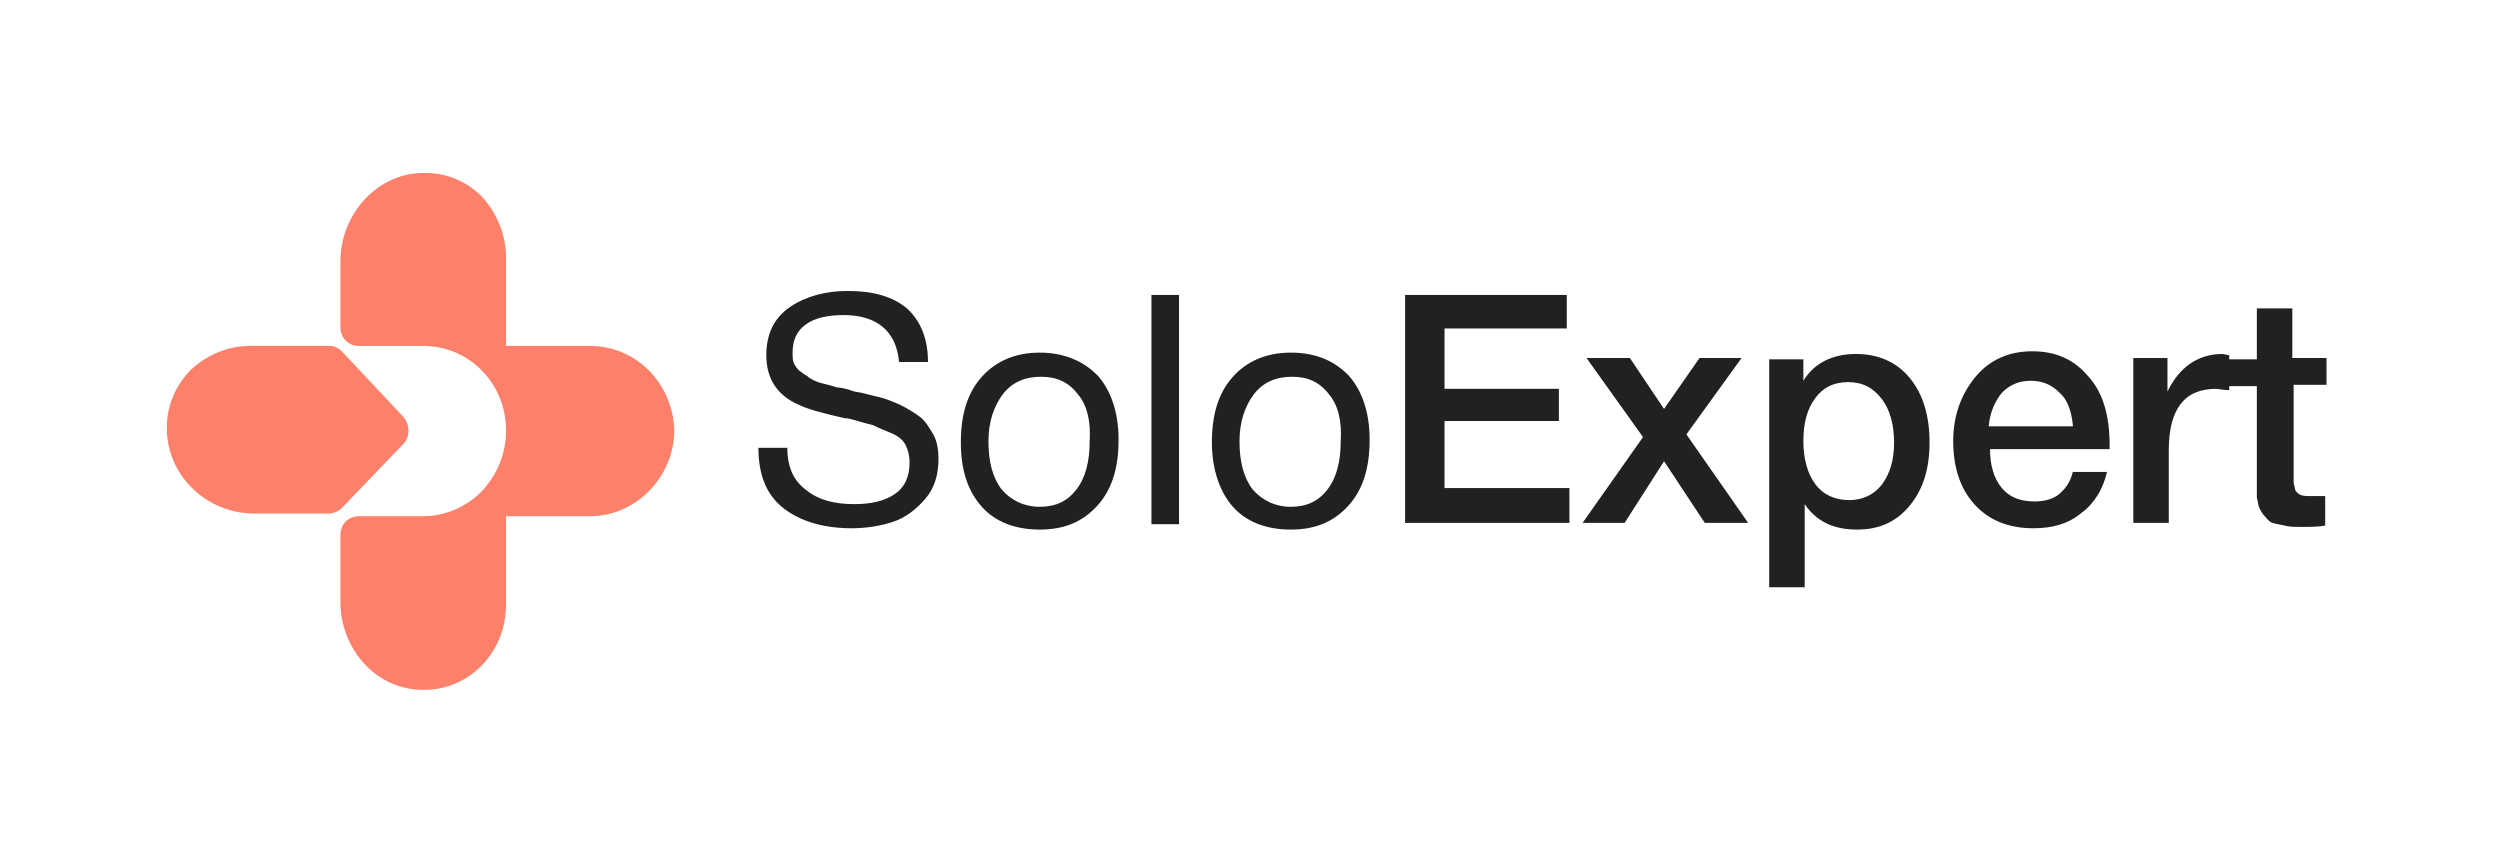 <svg width="145" height="50" viewBox="0 0 145 50" fill="none" xmlns="http://www.w3.org/2000/svg">
<g clip-path="url(#clip0_285_14602)">
<path d="M53.823 20.996H52.145C51.993 19.208 50.849 18.275 48.944 18.275C48.029 18.275 47.266 18.43 46.733 18.819C46.199 19.208 45.97 19.752 45.97 20.452C45.97 20.685 45.97 20.919 46.047 21.074C46.123 21.23 46.275 21.463 46.428 21.541C46.58 21.696 46.809 21.774 46.962 21.929C47.114 22.007 47.343 22.163 47.724 22.241C48.029 22.318 48.334 22.396 48.562 22.474C48.791 22.474 49.096 22.552 49.553 22.707C50.087 22.785 50.544 22.94 50.926 23.018C51.307 23.096 51.688 23.251 52.222 23.485C52.679 23.718 53.06 23.951 53.365 24.184C53.67 24.418 53.899 24.807 54.128 25.195C54.356 25.584 54.433 26.128 54.433 26.595C54.433 27.528 54.204 28.306 53.67 28.928C53.136 29.55 52.527 30.017 51.84 30.25C51.154 30.483 50.316 30.639 49.401 30.639C47.8 30.639 46.428 30.25 45.437 29.472C44.446 28.695 43.988 27.528 43.988 25.973H45.666C45.666 27.139 46.047 27.917 46.809 28.461C47.495 29.006 48.41 29.239 49.553 29.239C50.468 29.239 51.231 29.083 51.84 28.695C52.45 28.306 52.755 27.684 52.755 26.828C52.755 26.439 52.679 26.128 52.527 25.817C52.374 25.506 52.069 25.273 51.688 25.118C51.307 24.962 50.926 24.807 50.621 24.651C50.24 24.573 49.782 24.418 49.172 24.262C49.096 24.262 49.02 24.262 49.02 24.262C47.648 23.951 46.809 23.718 46.352 23.485C45.056 22.94 44.446 21.929 44.446 20.608C44.446 19.363 44.903 18.43 45.818 17.808C46.733 17.186 47.876 16.875 49.172 16.875C50.621 16.875 51.764 17.186 52.603 17.886C53.365 18.586 53.823 19.597 53.823 20.996ZM56.948 21.852C57.787 20.919 58.93 20.452 60.303 20.452C61.675 20.452 62.819 20.919 63.657 21.774C64.419 22.629 64.877 23.873 64.877 25.506C64.877 27.139 64.496 28.384 63.657 29.317C62.819 30.25 61.751 30.716 60.303 30.716C58.854 30.716 57.711 30.25 56.948 29.394C56.11 28.461 55.729 27.217 55.729 25.662C55.729 24.029 56.11 22.785 56.948 21.852ZM62.514 22.863C61.98 22.163 61.294 21.852 60.379 21.852C59.464 21.852 58.702 22.163 58.168 22.863C57.634 23.562 57.33 24.495 57.33 25.584C57.33 26.751 57.558 27.684 58.092 28.384C58.626 29.006 59.388 29.394 60.303 29.394C61.218 29.394 61.904 29.083 62.437 28.384C62.971 27.684 63.2 26.751 63.2 25.584C63.276 24.418 63.047 23.485 62.514 22.863ZM68.384 17.108V30.405H66.783V17.108H68.384ZM71.509 21.852C72.348 20.919 73.491 20.452 74.864 20.452C76.312 20.452 77.379 20.919 78.218 21.774C78.98 22.629 79.438 23.873 79.438 25.506C79.438 27.139 79.057 28.384 78.218 29.317C77.379 30.25 76.312 30.716 74.864 30.716C73.415 30.716 72.272 30.25 71.509 29.394C70.747 28.539 70.29 27.217 70.29 25.662C70.29 24.029 70.671 22.785 71.509 21.852ZM77.075 22.863C76.541 22.163 75.855 21.852 74.94 21.852C74.025 21.852 73.263 22.163 72.729 22.863C72.195 23.562 71.891 24.495 71.891 25.584C71.891 26.751 72.119 27.684 72.653 28.384C73.186 29.006 73.949 29.394 74.864 29.394C75.778 29.394 76.465 29.083 76.998 28.384C77.532 27.684 77.761 26.751 77.761 25.584C77.837 24.418 77.608 23.485 77.075 22.863ZM90.873 17.108V19.052H83.783V22.552H90.416V24.418H83.783V28.306H91.026V30.328H81.496V17.108H90.873ZM95.295 25.351L92.017 20.763H94.532L96.515 23.718L98.573 20.763H101.012L97.811 25.195L101.394 30.328H98.878L96.515 26.751L94.228 30.328H91.788L95.295 25.351ZM104.596 20.763V22.085C105.205 21.074 106.273 20.53 107.645 20.53C108.941 20.53 110.008 20.996 110.771 21.929C111.533 22.863 111.914 24.107 111.914 25.662C111.914 27.217 111.533 28.384 110.771 29.317C110.008 30.25 109.017 30.716 107.721 30.716C106.349 30.716 105.358 30.25 104.672 29.239V34.06H102.613V20.841H104.596V20.763ZM107.188 22.163C106.349 22.163 105.739 22.474 105.282 23.096C104.824 23.718 104.596 24.495 104.596 25.584C104.596 26.595 104.824 27.45 105.282 28.073C105.739 28.695 106.425 29.006 107.264 29.006C108.026 29.006 108.712 28.695 109.17 28.073C109.627 27.45 109.856 26.673 109.856 25.662C109.856 24.651 109.627 23.796 109.17 23.174C108.636 22.474 108.026 22.163 107.188 22.163ZM122.206 27.373C121.977 28.384 121.444 29.239 120.681 29.783C119.919 30.405 119.004 30.639 117.937 30.639C116.488 30.639 115.345 30.172 114.506 29.239C113.668 28.306 113.286 27.062 113.286 25.584C113.286 24.107 113.744 22.863 114.582 21.852C115.421 20.841 116.565 20.374 117.861 20.374C119.233 20.374 120.3 20.841 121.139 21.852C121.977 22.785 122.358 24.107 122.358 25.817V26.051H115.421C115.421 26.984 115.65 27.762 116.107 28.306C116.565 28.85 117.174 29.083 118.013 29.083C118.623 29.083 119.08 28.928 119.385 28.695C119.766 28.384 120.071 27.995 120.224 27.373H122.206ZM120.224 24.651C120.148 23.873 119.919 23.174 119.461 22.785C119.004 22.318 118.47 22.085 117.784 22.085C117.098 22.085 116.565 22.318 116.107 22.785C115.726 23.251 115.421 23.873 115.345 24.729H120.224V24.651ZM129.296 20.608V22.629C128.915 22.629 128.686 22.552 128.534 22.552C126.704 22.552 125.789 23.718 125.789 26.128V30.328H123.731V20.763H125.713V22.707C126.399 21.307 127.466 20.53 128.915 20.53L129.296 20.608ZM134.937 20.763V22.318H133.031V27.373C133.031 27.684 133.031 27.917 133.031 27.995C133.031 28.073 133.108 28.228 133.108 28.384C133.184 28.539 133.26 28.617 133.413 28.695C133.565 28.772 133.794 28.772 134.022 28.772C134.327 28.772 134.632 28.772 134.861 28.772V30.483C134.48 30.561 133.946 30.561 133.489 30.561C133.108 30.561 132.803 30.561 132.498 30.483C132.193 30.405 132.04 30.405 131.812 30.328C131.583 30.25 131.507 30.094 131.354 29.939C131.202 29.783 131.126 29.628 131.049 29.472C130.973 29.317 130.973 29.161 130.897 28.85C130.897 28.539 130.897 28.306 130.897 28.15C130.897 27.995 130.897 27.684 130.897 27.295C130.897 27.217 130.897 27.217 130.897 27.217V27.139C130.897 27.062 130.897 27.062 130.897 26.984V22.396H129.296V20.841H130.897V17.886H132.955V20.763H134.937Z" fill="#212121"/>
<path d="M34.229 20.064H29.35V14.932C29.35 13.61 28.816 12.366 27.978 11.433C27.139 10.577 25.995 10.033 24.7 10.033C21.955 9.955 19.744 12.366 19.744 15.165V18.976C19.744 19.598 20.202 20.064 20.811 20.064H24.547C27.215 20.064 29.35 22.241 29.35 24.963C29.35 26.363 28.816 27.529 27.978 28.462C27.139 29.318 25.919 29.94 24.547 29.94H20.811C20.202 29.94 19.744 30.406 19.744 31.028V34.916C19.744 37.405 21.498 39.66 23.937 39.971C26.91 40.36 29.35 38.027 29.35 35.072V29.94H34.229C35.525 29.94 36.745 29.395 37.66 28.462C38.498 27.607 39.108 26.363 39.108 24.963C39.032 22.241 36.897 20.064 34.229 20.064Z" fill="#FD806A"/>
<path d="M23.404 25.739C23.785 25.35 23.785 24.65 23.404 24.184L19.821 20.373C19.592 20.14 19.363 20.062 19.058 20.062H14.484C13.188 20.062 11.969 20.607 11.054 21.462C10.215 22.318 9.681 23.484 9.681 24.728C9.605 27.527 11.969 29.783 14.713 29.783H19.058C19.363 29.783 19.668 29.627 19.821 29.471L23.404 25.739Z" fill="#FD806A"/>
</g>
<defs>
<clipPath id="clip0_285_14602">
<rect width="145" height="50" fill="white"/>
</clipPath>
</defs>
</svg>
